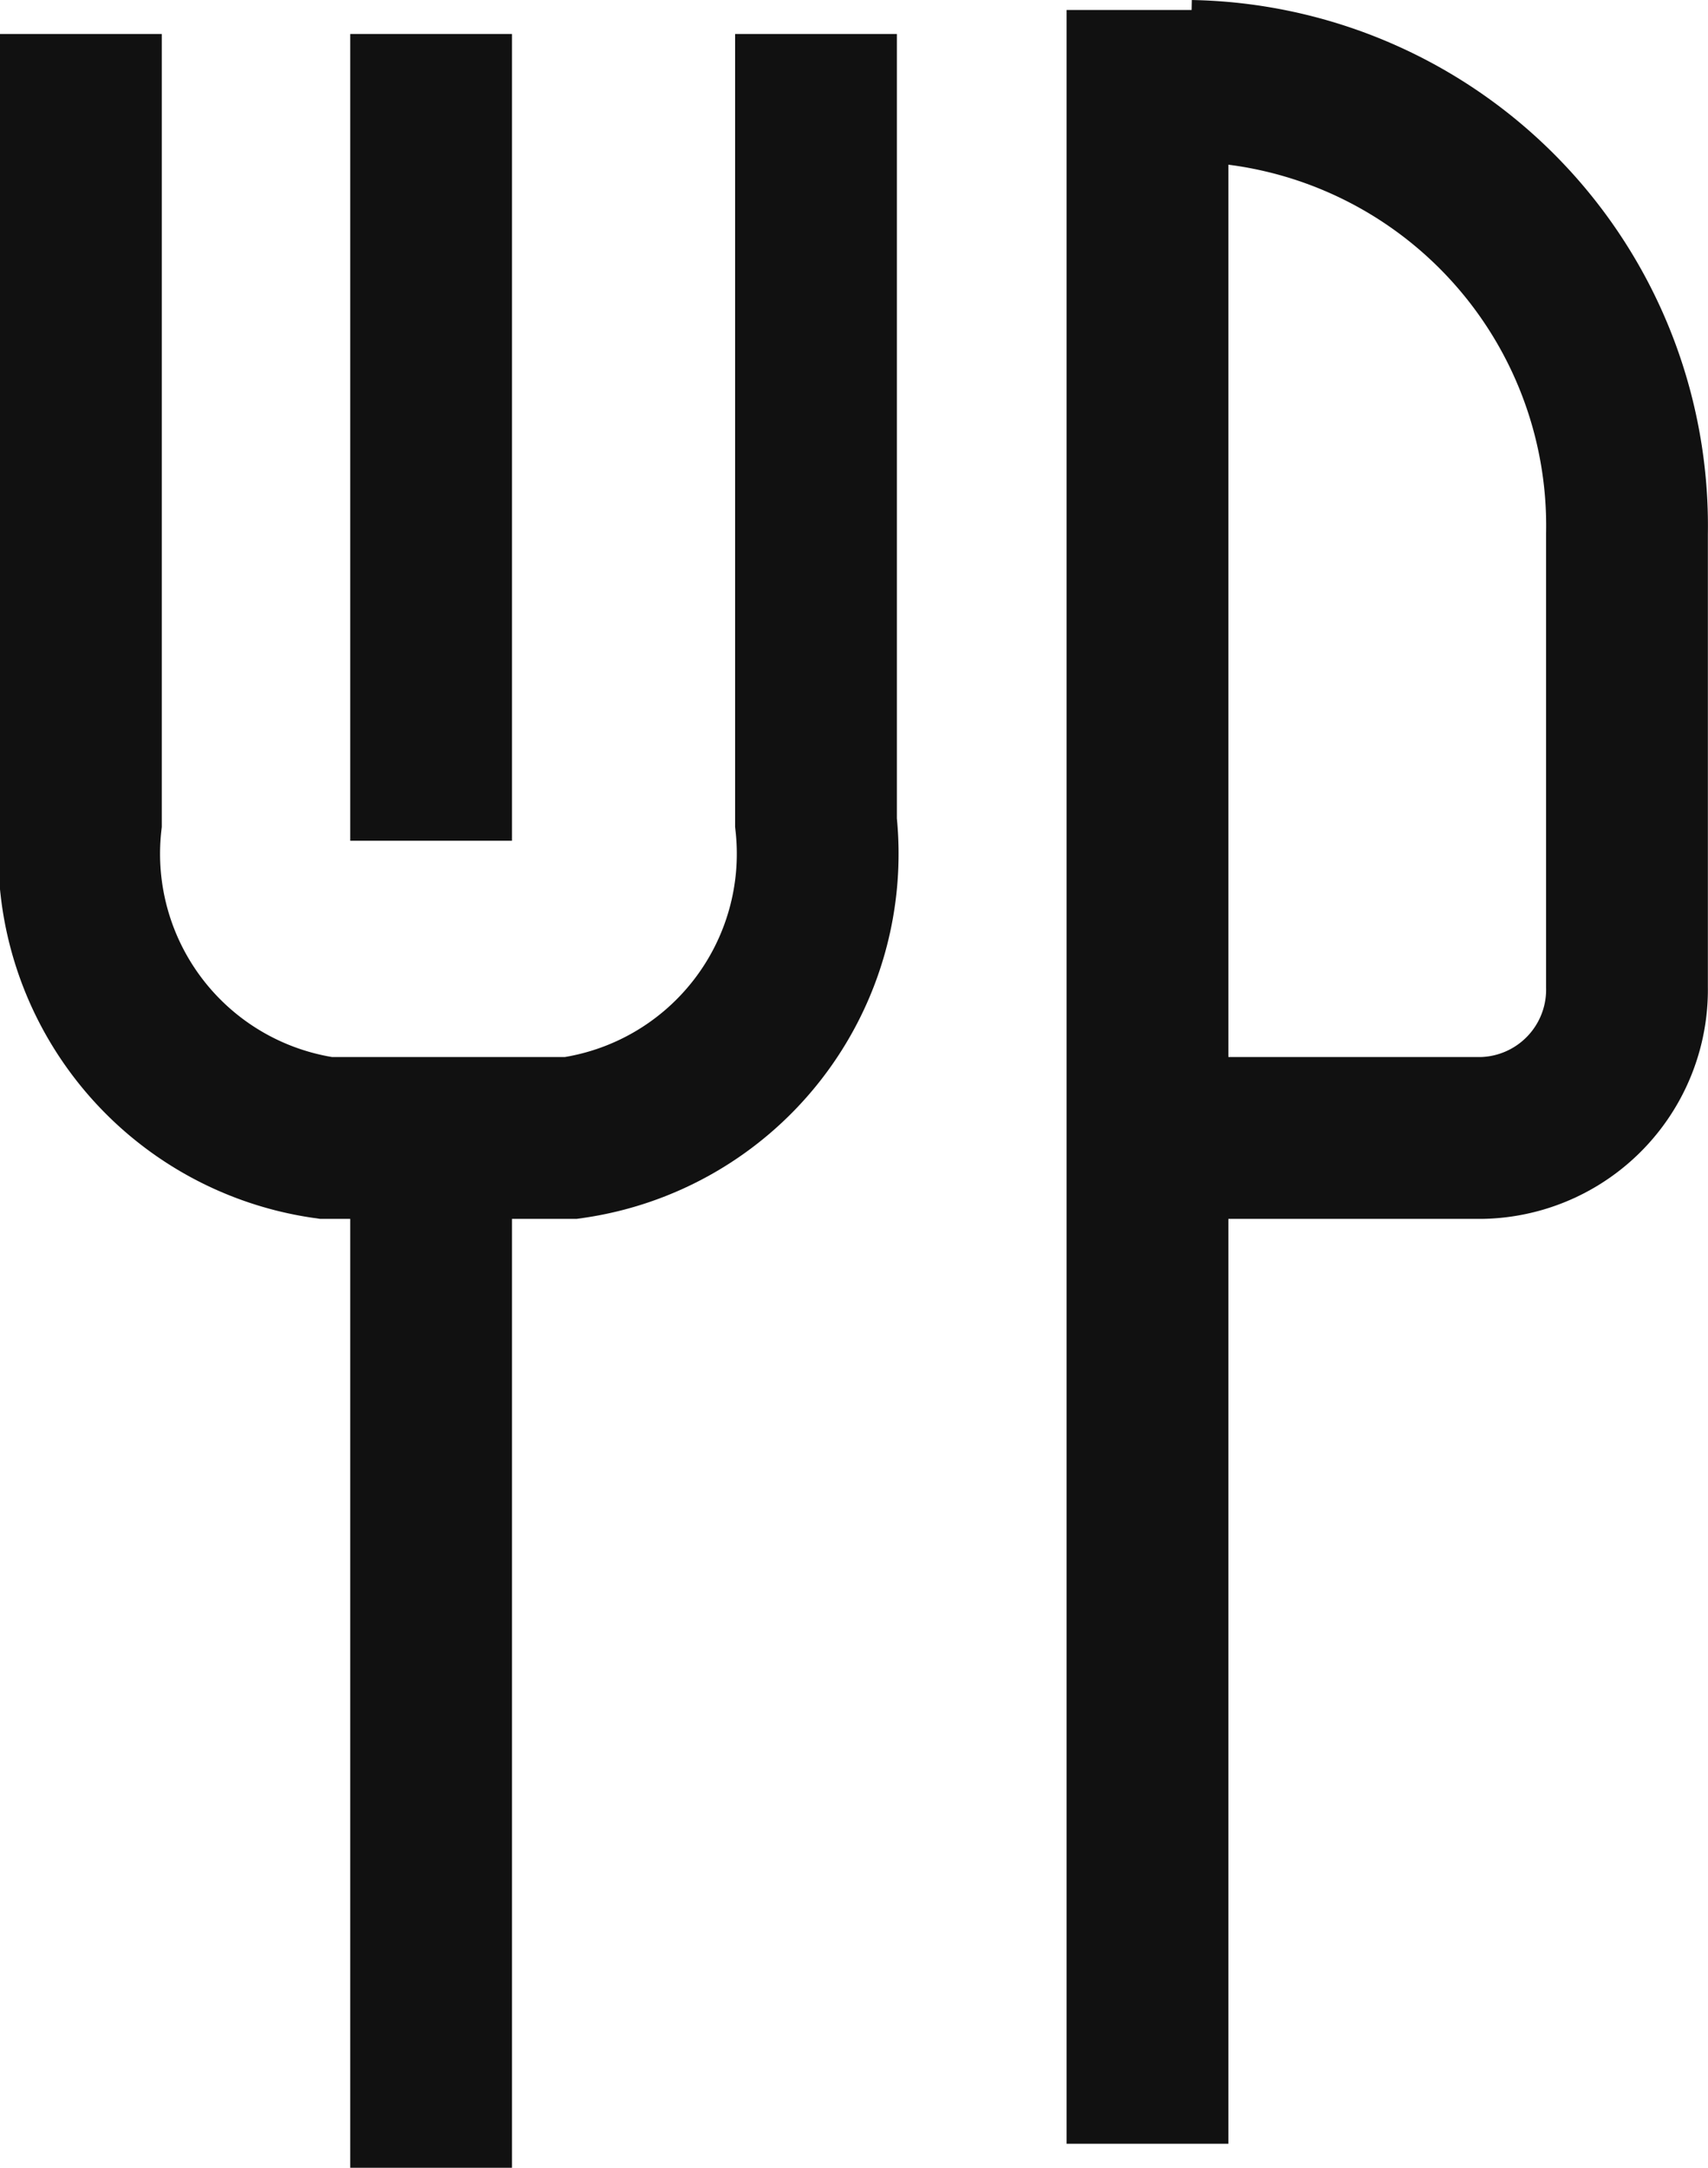<svg xmlns="http://www.w3.org/2000/svg" width="12.67" height="16.075" viewBox="0 0 12.67 16.075">
  <g id="Icon_Restaurant_16" transform="translate(0.151 -25.725)">
    <path id="패스_35430" data-name="패스 35430" d="M5.453,2V7.847a2.128,2.128,0,0,1-1.818,2.339H1.818A2.128,2.128,0,0,1,0,7.847V2" transform="translate(0.449 23.977)" fill="none" stroke="#111" stroke-width="1.2"/>
    <line id="선_1528" data-name="선 1528" y2="5.982" transform="translate(3.047 25.977)" fill="none" stroke="#111" stroke-width="1.2"/>
    <line id="선_1530" data-name="선 1530" y2="7.521" transform="translate(3.047 34.278)" fill="none" stroke="#111" stroke-width="1.2"/>
    <line id="선_1529" data-name="선 1529" y2="15.822" transform="translate(8.361 25.799)" fill="none" stroke="#111" stroke-width="1.2"/>
    <path id="패스_35433" data-name="패스 35433" d="M0,0A3.3,3.3,0,0,1,3.239,3.359V6.718a1.1,1.1,0,0,1-1.08,1.12H0" transform="translate(8.679 26.325)" fill="none" stroke="#111" stroke-linejoin="round" stroke-width="1.2"/>
  </g>
</svg>
